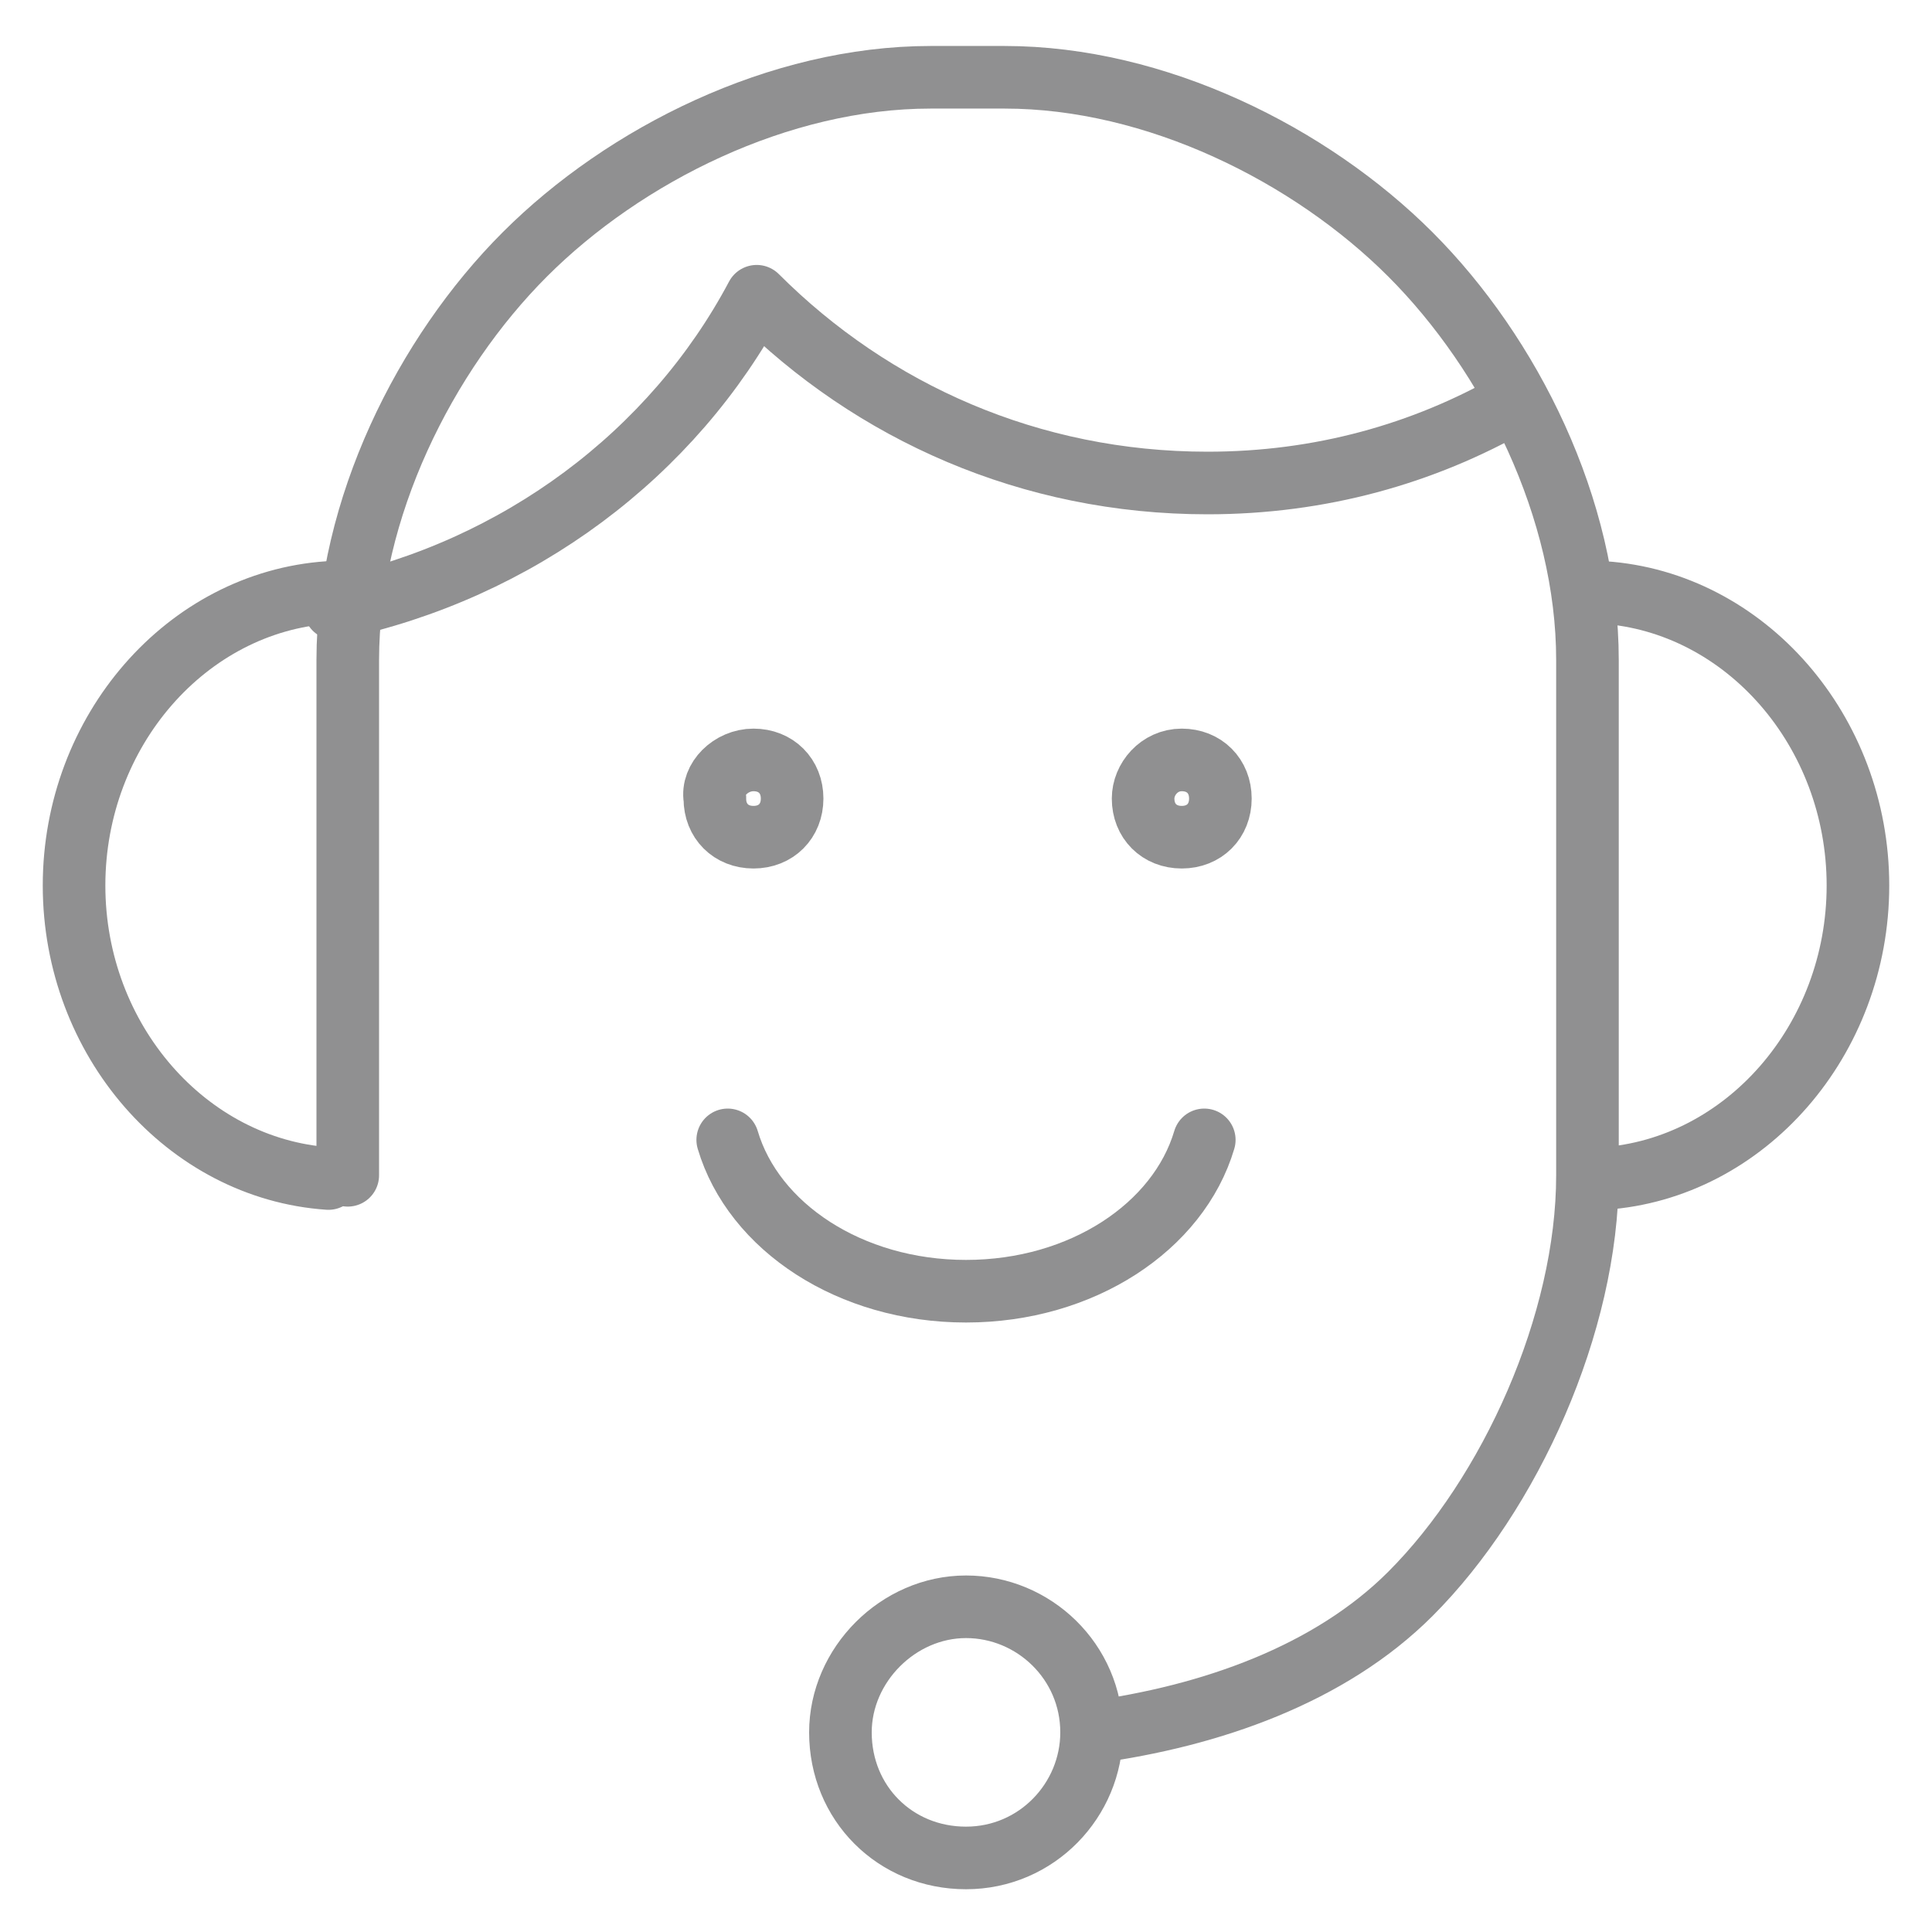 <svg enable-background="new 0 0 60 60" viewBox="0 0 60 60" xmlns="http://www.w3.org/2000/svg"><g fill="none" stroke="#909091" stroke-miterlimit="22.926" stroke-width="1.944"><path d="m33.9 53.8c3.7-.5 7.4-1.8 9.9-4.3 3.1-3.1 5.5-8.4 5.5-13v-16c0-4.7-2.4-9.5-5.5-12.6s-7.9-5.5-12.6-5.5h-2.3c-4.7 0-9.5 2.4-12.6 5.5s-5.5 7.9-5.5 12.6v16" stroke-linecap="round" stroke-linejoin="round"/><path d="m36.7 23.6c.7 0 1.2.5 1.2 1.2s-.5 1.2-1.2 1.2-1.2-.5-1.2-1.2c0-.6.5-1.2 1.2-1.2zm-13.3 0c.7 0 1.2.5 1.2 1.2s-.5 1.2-1.2 1.2-1.2-.5-1.2-1.2c-.1-.6.5-1.2 1.2-1.2z"/><path d="m10.2 36.6c-4.4-.3-7.9-4.3-7.9-9.1s3.5-8.8 7.9-9.1m39.6 18.2c4.4-.3 7.9-4.3 7.9-9.1s-3.5-8.8-7.9-9.1m-27.2 17c.8 2.7 3.8 4.7 7.4 4.7s6.6-2 7.4-4.7" stroke-linecap="round" stroke-linejoin="round"/><path d="m30 49.9c2.1 0 3.9 1.7 3.9 3.9 0 2.1-1.7 3.9-3.9 3.9s-3.9-1.7-3.9-3.9c0-2.1 1.8-3.9 3.9-3.9z"/><path d="m10.4 18.9c5.7-1.2 10.5-4.8 13.1-9.7 3.6 3.6 8.5 5.8 14 5.8 3.5 0 6.7-.9 9.5-2.5" stroke-linecap="round" stroke-linejoin="round"/></g></svg>